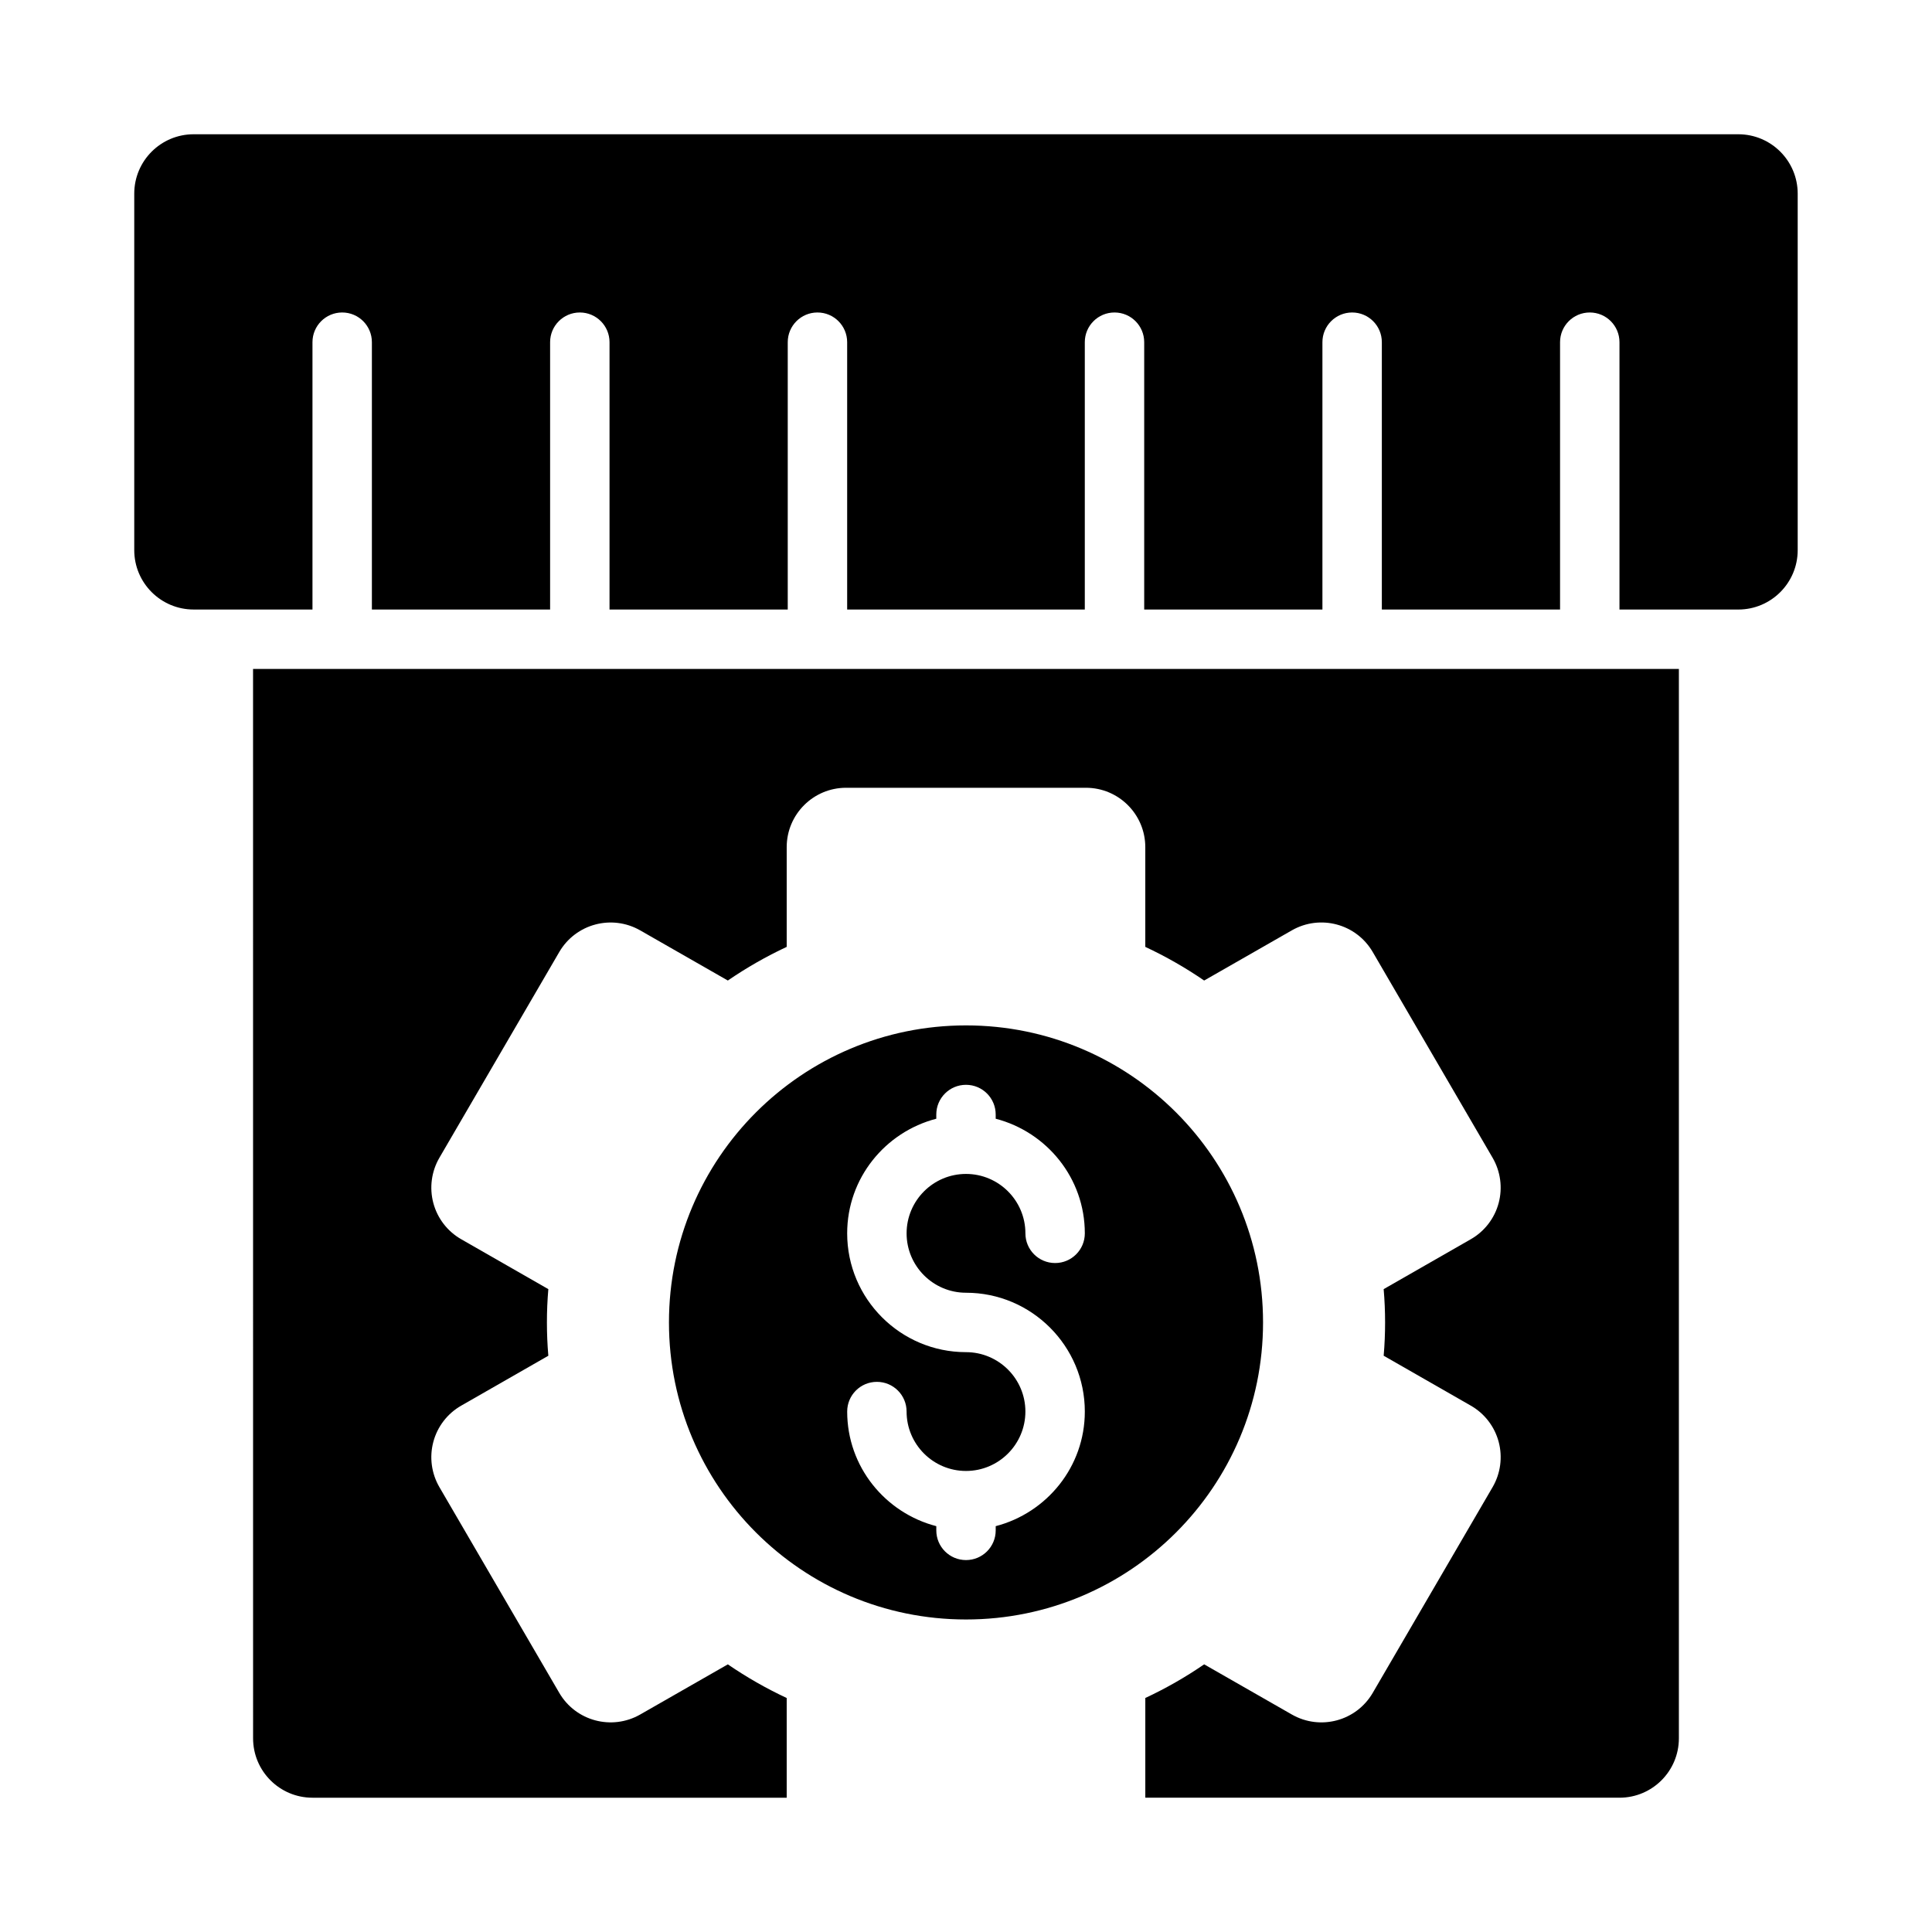 <?xml version="1.0" encoding="UTF-8"?>
<!-- Uploaded to: SVG Repo, www.svgrepo.com, Generator: SVG Repo Mixer Tools -->
<svg fill="#000000" width="800px" height="800px" version="1.1" viewBox="144 144 512 512" xmlns="http://www.w3.org/2000/svg">
 <g>
  <path d="m604.67 179.58h-409.35c-8.691 0-15.742 7.051-15.742 15.742v94.465c0 8.695 7.051 15.742 15.742 15.742h31.488v-70.844c0-4.352 3.523-7.875 7.875-7.875s7.871 3.523 7.871 7.875v70.848h47.23v-70.848c0-4.352 3.523-7.875 7.875-7.875 4.348 0 7.871 3.523 7.871 7.875v70.848h47.23v-70.848c0-4.352 3.523-7.875 7.871-7.875 4.352 0 7.875 3.523 7.875 7.875v70.848h62.977v-70.848c0-4.352 3.519-7.875 7.871-7.875s7.871 3.523 7.871 7.875v70.848h47.23v-70.848c0-4.352 3.523-7.875 7.875-7.875 4.352 0 7.871 3.523 7.871 7.875v70.848h47.23v-70.848c0-4.352 3.523-7.875 7.875-7.875s7.871 3.523 7.871 7.875v70.848h31.488c8.695 0 15.742-7.051 15.742-15.742v-94.469c0-8.691-7.047-15.742-15.742-15.742z"/>
  <path d="m211.07 604.67c0 8.695 7.047 15.742 15.742 15.742h125.67v-26.422c-5.449-2.551-10.656-5.527-15.598-8.918l-23.246 13.301c-7.504 4.273-17.059 1.738-21.426-5.742l-31.773-54.535c-2.106-3.629-2.684-7.949-1.598-12 1.082-4.051 3.742-7.504 7.387-9.586l23.086-13.223c-0.254-2.961-0.375-5.898-0.375-8.828 0-2.93 0.121-5.867 0.375-8.824l-23.086-13.223c-3.644-2.082-6.305-5.535-7.387-9.586s-0.508-8.371 1.598-12l31.773-54.535c4.367-7.481 13.922-10.016 21.426-5.742l23.246 13.301c4.941-3.391 10.148-6.367 15.598-8.918v-26.422c0-8.695 7.051-15.742 15.742-15.742h63.547c8.695 0 15.742 7.051 15.742 15.742v26.422c5.449 2.551 10.656 5.527 15.598 8.918l23.246-13.301c7.519-4.289 17.066-1.738 21.426 5.742l31.773 54.535c2.106 3.629 2.684 7.949 1.598 12-1.082 4.051-3.742 7.504-7.387 9.586l-23.086 13.223c0.258 2.961 0.379 5.898 0.379 8.824 0 2.93-0.121 5.867-0.375 8.824l23.086 13.223c3.644 2.082 6.305 5.535 7.387 9.586 1.082 4.051 0.508 8.371-1.598 12l-31.773 54.535c-4.359 7.481-13.906 10.031-21.426 5.742l-23.246-13.301c-4.941 3.391-10.148 6.367-15.598 8.918v26.426h125.66c8.695 0 15.742-7.051 15.742-15.742v-283.39h-377.86z"/>
  <path d="m478.72 494.46c0-43.477-35.242-78.719-78.719-78.719s-78.719 35.242-78.719 78.719c0 43.477 35.242 78.719 78.719 78.719 43.477 0.004 78.719-35.238 78.719-78.719zm-78.719-7.871c17.359 0 31.488 14.121 31.488 31.488 0 14.633-10.078 26.852-23.617 30.371v1.117c0 4.352-3.519 7.871-7.871 7.871s-7.871-3.519-7.871-7.871v-1.117c-13.543-3.519-23.617-15.738-23.617-30.371 0-4.352 3.519-7.871 7.871-7.871 4.352 0 7.871 3.519 7.871 7.871 0 8.68 7.059 15.742 15.742 15.742 8.688 0 15.742-7.066 15.742-15.742 0-8.68-7.059-15.742-15.742-15.742-17.359 0-31.488-14.121-31.488-31.488 0-14.633 10.078-26.852 23.617-30.371v-1.117c0-4.352 3.519-7.871 7.871-7.871 4.352 0 7.871 3.519 7.871 7.871v1.117c13.543 3.519 23.621 15.738 23.621 30.371 0 4.352-3.519 7.871-7.871 7.871-4.356 0-7.875-3.519-7.875-7.871 0-8.68-7.059-15.742-15.742-15.742-8.688 0-15.742 7.066-15.742 15.742-0.004 8.68 7.055 15.742 15.742 15.742z"/>
 </g>
</svg>